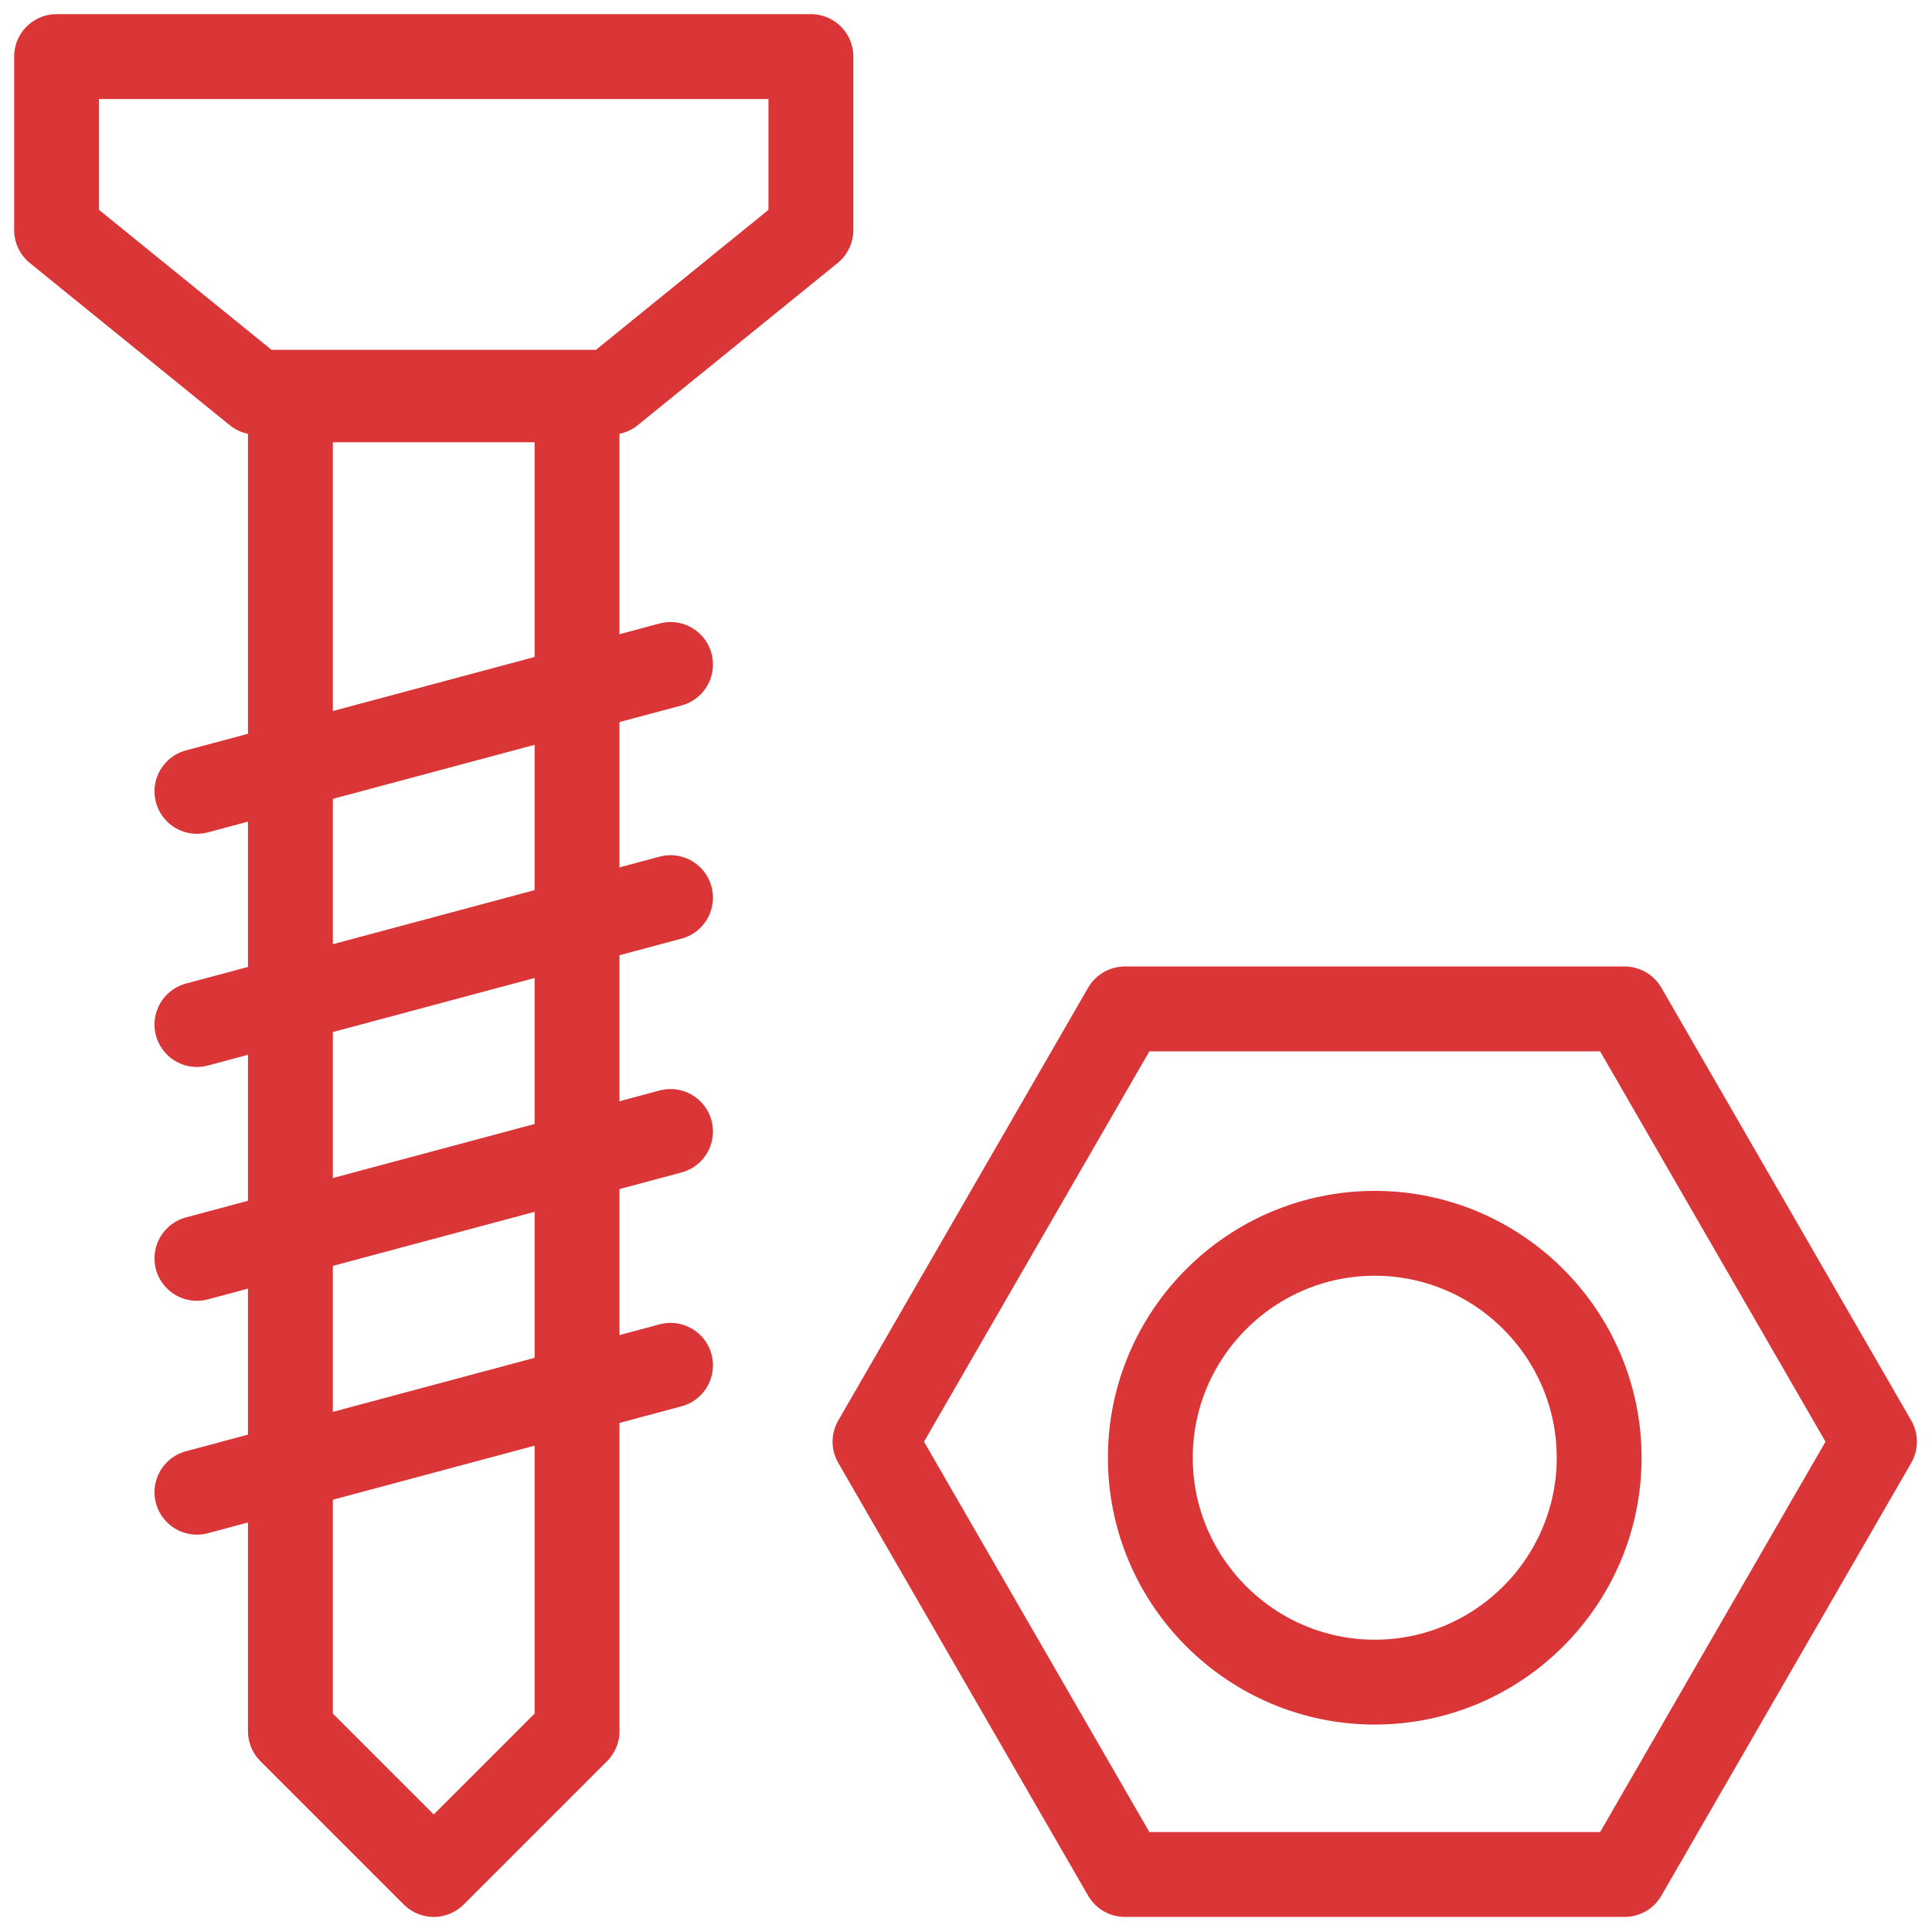 <?xml version="1.0" encoding="UTF-8"?> <svg xmlns="http://www.w3.org/2000/svg" width="683" height="683" viewBox="0 0 683 683" fill="none"> <path d="M20 20H286.667V81.334L216 138.667H90.667L20 81.334V20Z" stroke="#DB3637" stroke-width="30" stroke-miterlimit="22.926" stroke-linecap="round" stroke-linejoin="round"></path> <path d="M102.666 141.334H203.999V612L153.333 662.667L102.666 612V141.334Z" stroke="#DB3637" stroke-width="30" stroke-miterlimit="22.926" stroke-linecap="round" stroke-linejoin="round"></path> <path d="M69.619 279.765L237.046 234.903" stroke="#DB3637" stroke-width="30" stroke-miterlimit="22.926" stroke-linecap="round" stroke-linejoin="round"></path> <path d="M69.619 362.195L237.046 317.334" stroke="#DB3637" stroke-width="30" stroke-miterlimit="22.926" stroke-linecap="round" stroke-linejoin="round"></path> <path d="M69.619 444.862L237.046 400.001" stroke="#DB3637" stroke-width="30" stroke-miterlimit="22.926" stroke-linecap="round" stroke-linejoin="round"></path> <path d="M69.619 527.529L237.046 482.668" stroke="#DB3637" stroke-width="30" stroke-miterlimit="22.926" stroke-linecap="round" stroke-linejoin="round"></path> <path d="M397.667 356.671H486.001H574.334L618.501 433.171L662.667 509.67L618.501 586.168L574.334 662.667H486.001H397.667L353.501 586.168L309.334 509.67L353.501 433.171L397.667 356.671Z" stroke="#DB3637" stroke-width="30" stroke-miterlimit="22.926" stroke-linecap="round" stroke-linejoin="round"></path> <path d="M485.999 594.667C529.694 594.667 565.333 559.028 565.333 515.332C565.333 471.639 529.694 436 485.999 436C442.305 436 406.666 471.639 406.666 515.332C406.666 559.028 442.305 594.667 485.999 594.667Z" stroke="#DB3637" stroke-width="30" stroke-miterlimit="22.926" stroke-linecap="round" stroke-linejoin="round"></path> </svg> 